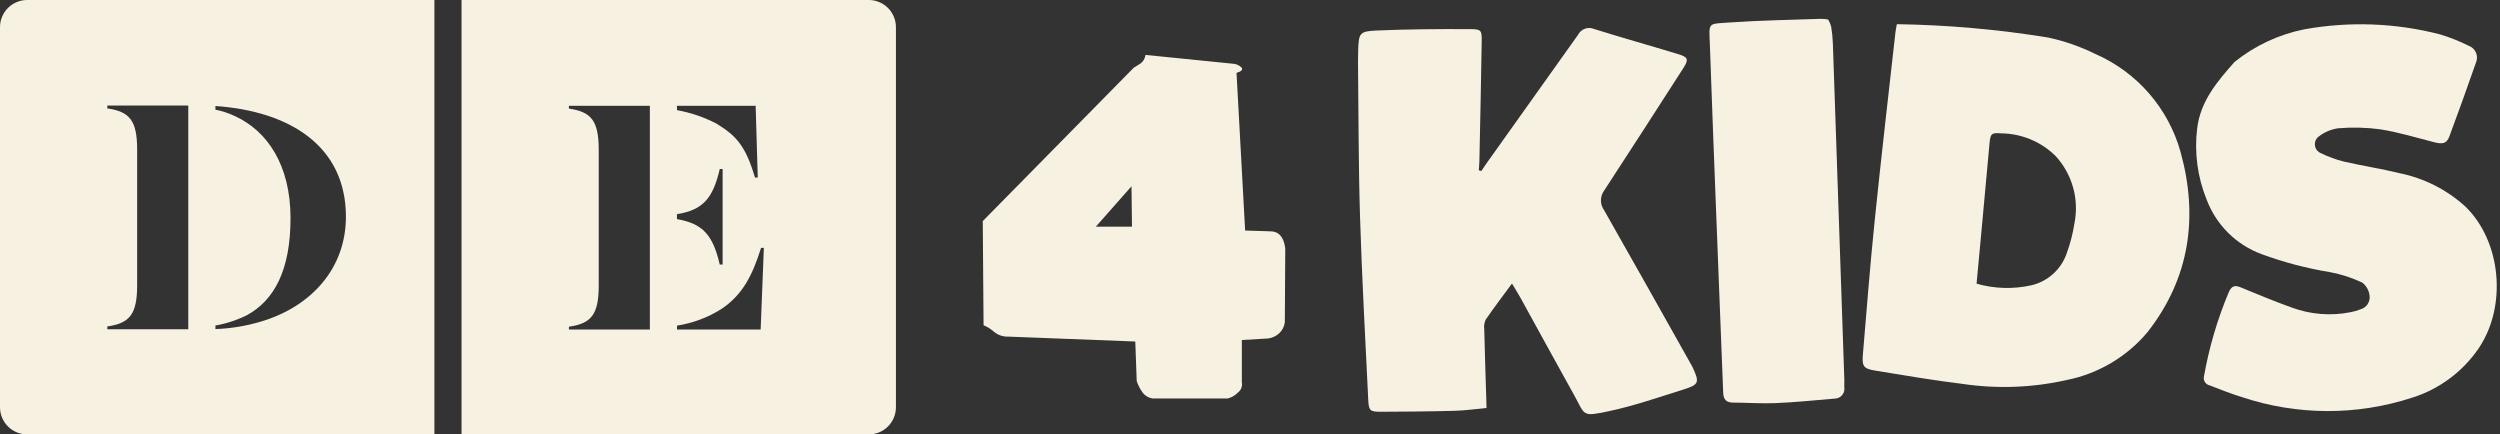 <svg width="564" height="98" viewBox="0 0 564 98" fill="none" xmlns="http://www.w3.org/2000/svg">
<rect x="0" y="0" width="564" height="98" fill="#333333" stroke="none"/>
<g clip-path="url(#clip0_69_200)">
<path d="M6.125 0C4.501 0.001 2.943 0.646 1.794 1.795C0.645 2.944 -9.61296e-08 4.503 0 6.127V91.875C0 93.499 0.645 95.057 1.794 96.206C2.943 97.355 4.501 98 6.125 98H98V0H6.125ZM42.476 24.457V74.279H24.21V73.647C29.18 72.928 30.94 71.003 30.94 64.357V33.746C30.94 27.098 29.18 25.176 24.21 24.457V23.812H42.476V24.457ZM58.976 72.515C55.607 73.534 52.12 74.114 48.602 74.239V73.436C51.092 72.999 53.506 72.203 55.768 71.075C61.858 67.703 65.542 60.977 65.542 49.207C65.542 37.272 60.338 29.581 53.047 26.217C51.631 25.543 50.137 25.047 48.599 24.741V23.917C65.481 25.087 78.039 33.027 78.039 48.89C78.041 60.58 70.19 69.153 58.976 72.515Z" fill="#F7F1E1"/>
<path d="M196 0H104.125V98H196C197.624 97.999 199.181 97.354 200.329 96.206C201.477 95.058 202.123 93.501 202.123 91.877V6.127C202.123 4.503 201.478 2.945 200.33 1.796C199.182 0.647 197.624 0.001 196 0ZM152.723 23.867H170.475L170.951 40.044H170.319C168.238 32.998 166.158 30.673 161.75 27.951C158.92 26.464 155.88 25.417 152.733 24.849L152.723 23.867ZM152.723 48.317C158.625 47.364 160.84 44.734 162.378 38.132H163.023V59.68H162.378C160.838 53.081 158.618 50.446 152.723 49.434V48.317ZM146.61 23.928V74.34H128.344V73.708C133.312 72.987 135.074 71.064 135.074 64.419V33.794C135.074 27.14 133.312 25.22 128.344 24.499V23.867H146.61V23.928ZM171.602 74.34H152.733V73.459C156.25 72.913 159.62 71.66 162.64 69.777C167.524 66.571 169.771 62.083 171.693 55.916H172.325L171.602 74.34Z" fill="#F7F1E1"/>
<path d="M427.928 5.455C439.353 5.625 450.751 6.631 462.03 8.463C465.718 9.251 469.294 10.495 472.676 12.164C477.329 14.187 481.471 17.223 484.803 21.049C488.134 24.875 490.57 29.397 491.933 34.283C495.969 48.844 494.051 62.728 484.486 74.918C479.829 80.482 473.414 84.292 466.3 85.718C458.567 87.469 450.577 87.77 442.735 86.605C436.171 85.811 429.645 84.685 423.12 83.621C420.379 83.17 420.036 82.662 420.276 79.877C421.119 69.834 421.903 59.779 422.932 49.755C424.38 35.611 426.028 21.495 427.603 7.367C427.662 6.806 427.791 6.254 427.928 5.455ZM445.911 63.997C449.928 65.147 454.169 65.274 458.248 64.366C460.1 63.939 461.811 63.042 463.217 61.764C464.623 60.485 465.677 58.866 466.277 57.062C467.056 54.926 467.626 52.72 467.978 50.473C468.531 47.776 468.436 44.986 467.702 42.332C466.967 39.678 465.613 37.236 463.752 35.207C460.479 31.967 456.074 30.13 451.469 30.085C449.322 29.912 449.037 30.133 448.843 32.273C448.141 39.84 447.445 47.409 446.756 54.98C446.485 57.954 446.194 60.934 445.911 63.997Z" fill="#F7F1E1"/>
<path d="M334.187 38.579C334.55 38.035 334.904 37.487 335.283 36.956C342.196 27.26 349.103 17.561 356.005 7.858C356.331 7.216 356.889 6.723 357.566 6.479C358.243 6.236 358.988 6.26 359.647 6.547C365.971 8.526 372.345 10.307 378.681 12.238C380.856 12.897 380.999 13.433 379.758 15.37C373.829 24.579 367.91 33.79 361.918 42.963C361.436 43.609 361.174 44.392 361.17 45.198C361.166 46.004 361.421 46.789 361.896 47.44C368.566 59.147 375.144 70.908 381.752 82.653L381.828 82.803C383.466 86.308 383.335 86.776 379.642 87.92C374.124 89.636 368.637 91.567 362.99 92.758C356.743 94.075 357.691 93.74 355.122 89.134C351.071 81.869 347.093 74.567 343.078 67.287C342.509 66.258 341.883 65.274 341.101 63.959C339.008 66.806 337.016 69.424 335.161 72.129C334.859 72.796 334.749 73.535 334.845 74.262C334.98 79.706 335.155 85.155 335.323 90.601C335.323 90.987 335.336 91.375 335.355 92.049C332.874 92.275 330.446 92.625 328.009 92.682C322.504 92.829 317.002 92.869 311.495 92.893C309.058 92.893 308.788 92.633 308.675 90.188C308.021 76.488 307.252 62.806 306.83 49.103C306.463 37.373 306.501 25.626 306.366 13.886C306.366 12.986 306.377 12.086 306.411 11.186C306.55 7.541 306.716 7.061 310.416 6.892C317.483 6.578 324.567 6.54 331.641 6.57C334.192 6.58 334.307 6.831 334.272 9.361C334.141 18.344 333.934 27.329 333.751 36.313C333.738 37.019 333.662 37.719 333.62 38.421L334.187 38.579Z" fill="#F7F1E1"/>
<path d="M504.112 13.973C508.688 10.297 514.08 7.774 519.834 6.617C529.99 4.785 540.422 5.168 550.416 7.74C552.671 8.42 554.865 9.29 556.973 10.341C557.334 10.476 557.664 10.684 557.942 10.95C558.22 11.217 558.44 11.538 558.59 11.894C558.74 12.249 558.815 12.631 558.812 13.016C558.809 13.402 558.727 13.782 558.571 14.135C556.628 19.698 554.644 25.245 552.581 30.766C551.965 32.408 551.086 32.576 549.13 32.079C545.106 31.05 541.108 29.83 537.027 29.18C533.856 28.751 530.648 28.671 527.46 28.942C525.924 29.169 524.47 29.776 523.227 30.707C522.893 30.923 522.624 31.227 522.45 31.586C522.277 31.945 522.205 32.345 522.242 32.742C522.28 33.139 522.425 33.517 522.663 33.837C522.901 34.157 523.223 34.405 523.592 34.555C525.25 35.37 526.989 36.006 528.781 36.452C532.942 37.414 537.179 38.05 541.314 39.068C546.859 40.188 551.997 42.788 556.183 46.593C564.334 54.52 565.581 69.031 559.254 78.482C555.645 83.824 550.33 87.784 544.179 89.714C531.697 93.785 518.238 93.74 505.783 89.586C503.317 88.848 500.921 87.859 498.505 86.945C498.284 86.897 498.074 86.806 497.889 86.676C497.704 86.546 497.547 86.38 497.427 86.188C497.307 85.996 497.227 85.782 497.192 85.559C497.157 85.335 497.167 85.107 497.221 84.888C498.378 78.357 500.26 71.976 502.832 65.862C503.509 64.4 504.263 64.311 505.598 64.868C509.392 66.436 513.175 68.006 517.03 69.389C521.276 70.956 525.872 71.315 530.31 70.426C531.083 70.286 531.84 70.067 532.569 69.772C533.202 69.587 533.75 69.187 534.119 68.64C534.488 68.094 534.654 67.436 534.588 66.779C534.531 66.194 534.357 65.626 534.076 65.108C533.795 64.591 533.414 64.135 532.955 63.767C530.633 62.666 528.179 61.87 525.653 61.398C520.393 60.534 515.226 59.175 510.222 57.337C507.392 56.298 504.819 54.661 502.68 52.538C500.54 50.415 498.883 47.855 497.822 45.033C495.759 39.962 495.02 34.45 495.674 29.014C496.412 22.771 500.288 18.308 504.112 13.973Z" fill="#F7F1E1"/>
<path d="M412.427 4.397C412.721 4.896 412.951 5.431 413.112 5.988C413.321 7.264 413.449 8.552 413.495 9.843C414.371 35.161 415.234 60.477 416.086 85.792C416.103 86.297 416.046 86.803 416.069 87.309C416.128 87.632 416.115 87.963 416.031 88.28C415.947 88.596 415.794 88.89 415.582 89.141C415.371 89.391 415.106 89.591 414.808 89.727C414.51 89.863 414.186 89.932 413.858 89.927C409.432 90.309 405.03 90.751 400.606 90.943C397.409 91.082 394.203 90.834 391.003 90.825C389.439 90.825 388.807 90.127 388.752 88.587C387.749 62.433 386.669 36.279 385.748 10.12C385.565 4.922 385.116 5.43 390.385 5.061C397.217 4.578 404.071 4.492 410.913 4.245C411.421 4.263 411.926 4.314 412.427 4.397Z" fill="#F7F1E1"/>
<path d="M256.121 77.044L227.497 75.94C226.323 75.993 225.17 75.612 224.259 74.869C223.567 74.233 222.765 73.728 221.892 73.377L221.713 49.877L255.779 15.273C255.99 15.132 256.452 14.852 257.145 14.43C257.494 14.205 257.789 13.905 258.008 13.551C258.226 13.198 258.364 12.801 258.41 12.388L278.012 14.363C278.776 14.374 279.507 14.676 280.057 15.206C280.478 15.682 280.118 16.091 278.959 16.437L280.902 52.008L286.646 52.189C288.522 52.213 289.626 53.492 289.957 56.026L289.856 72.713C289.731 73.662 289.281 74.538 288.581 75.192C287.903 75.823 287.046 76.228 286.127 76.353L280.16 76.711V86.249C280.246 86.681 280.207 87.128 280.048 87.539C279.889 87.95 279.617 88.306 279.262 88.568C278.638 89.216 277.844 89.675 276.971 89.894H260.073C259.6 89.832 259.145 89.673 258.737 89.425C258.33 89.178 257.978 88.847 257.706 88.456C257.158 87.69 256.732 86.844 256.441 85.948L256.121 77.044ZM255.375 51.131L255.265 42.023L247.226 51.131H255.375Z" fill="#F7F1E1"/>
</g>
<defs>
<clipPath id="clip0_69_200">
<rect width="563.267" height="98" fill="white"/>
</clipPath>
</defs>
</svg>
